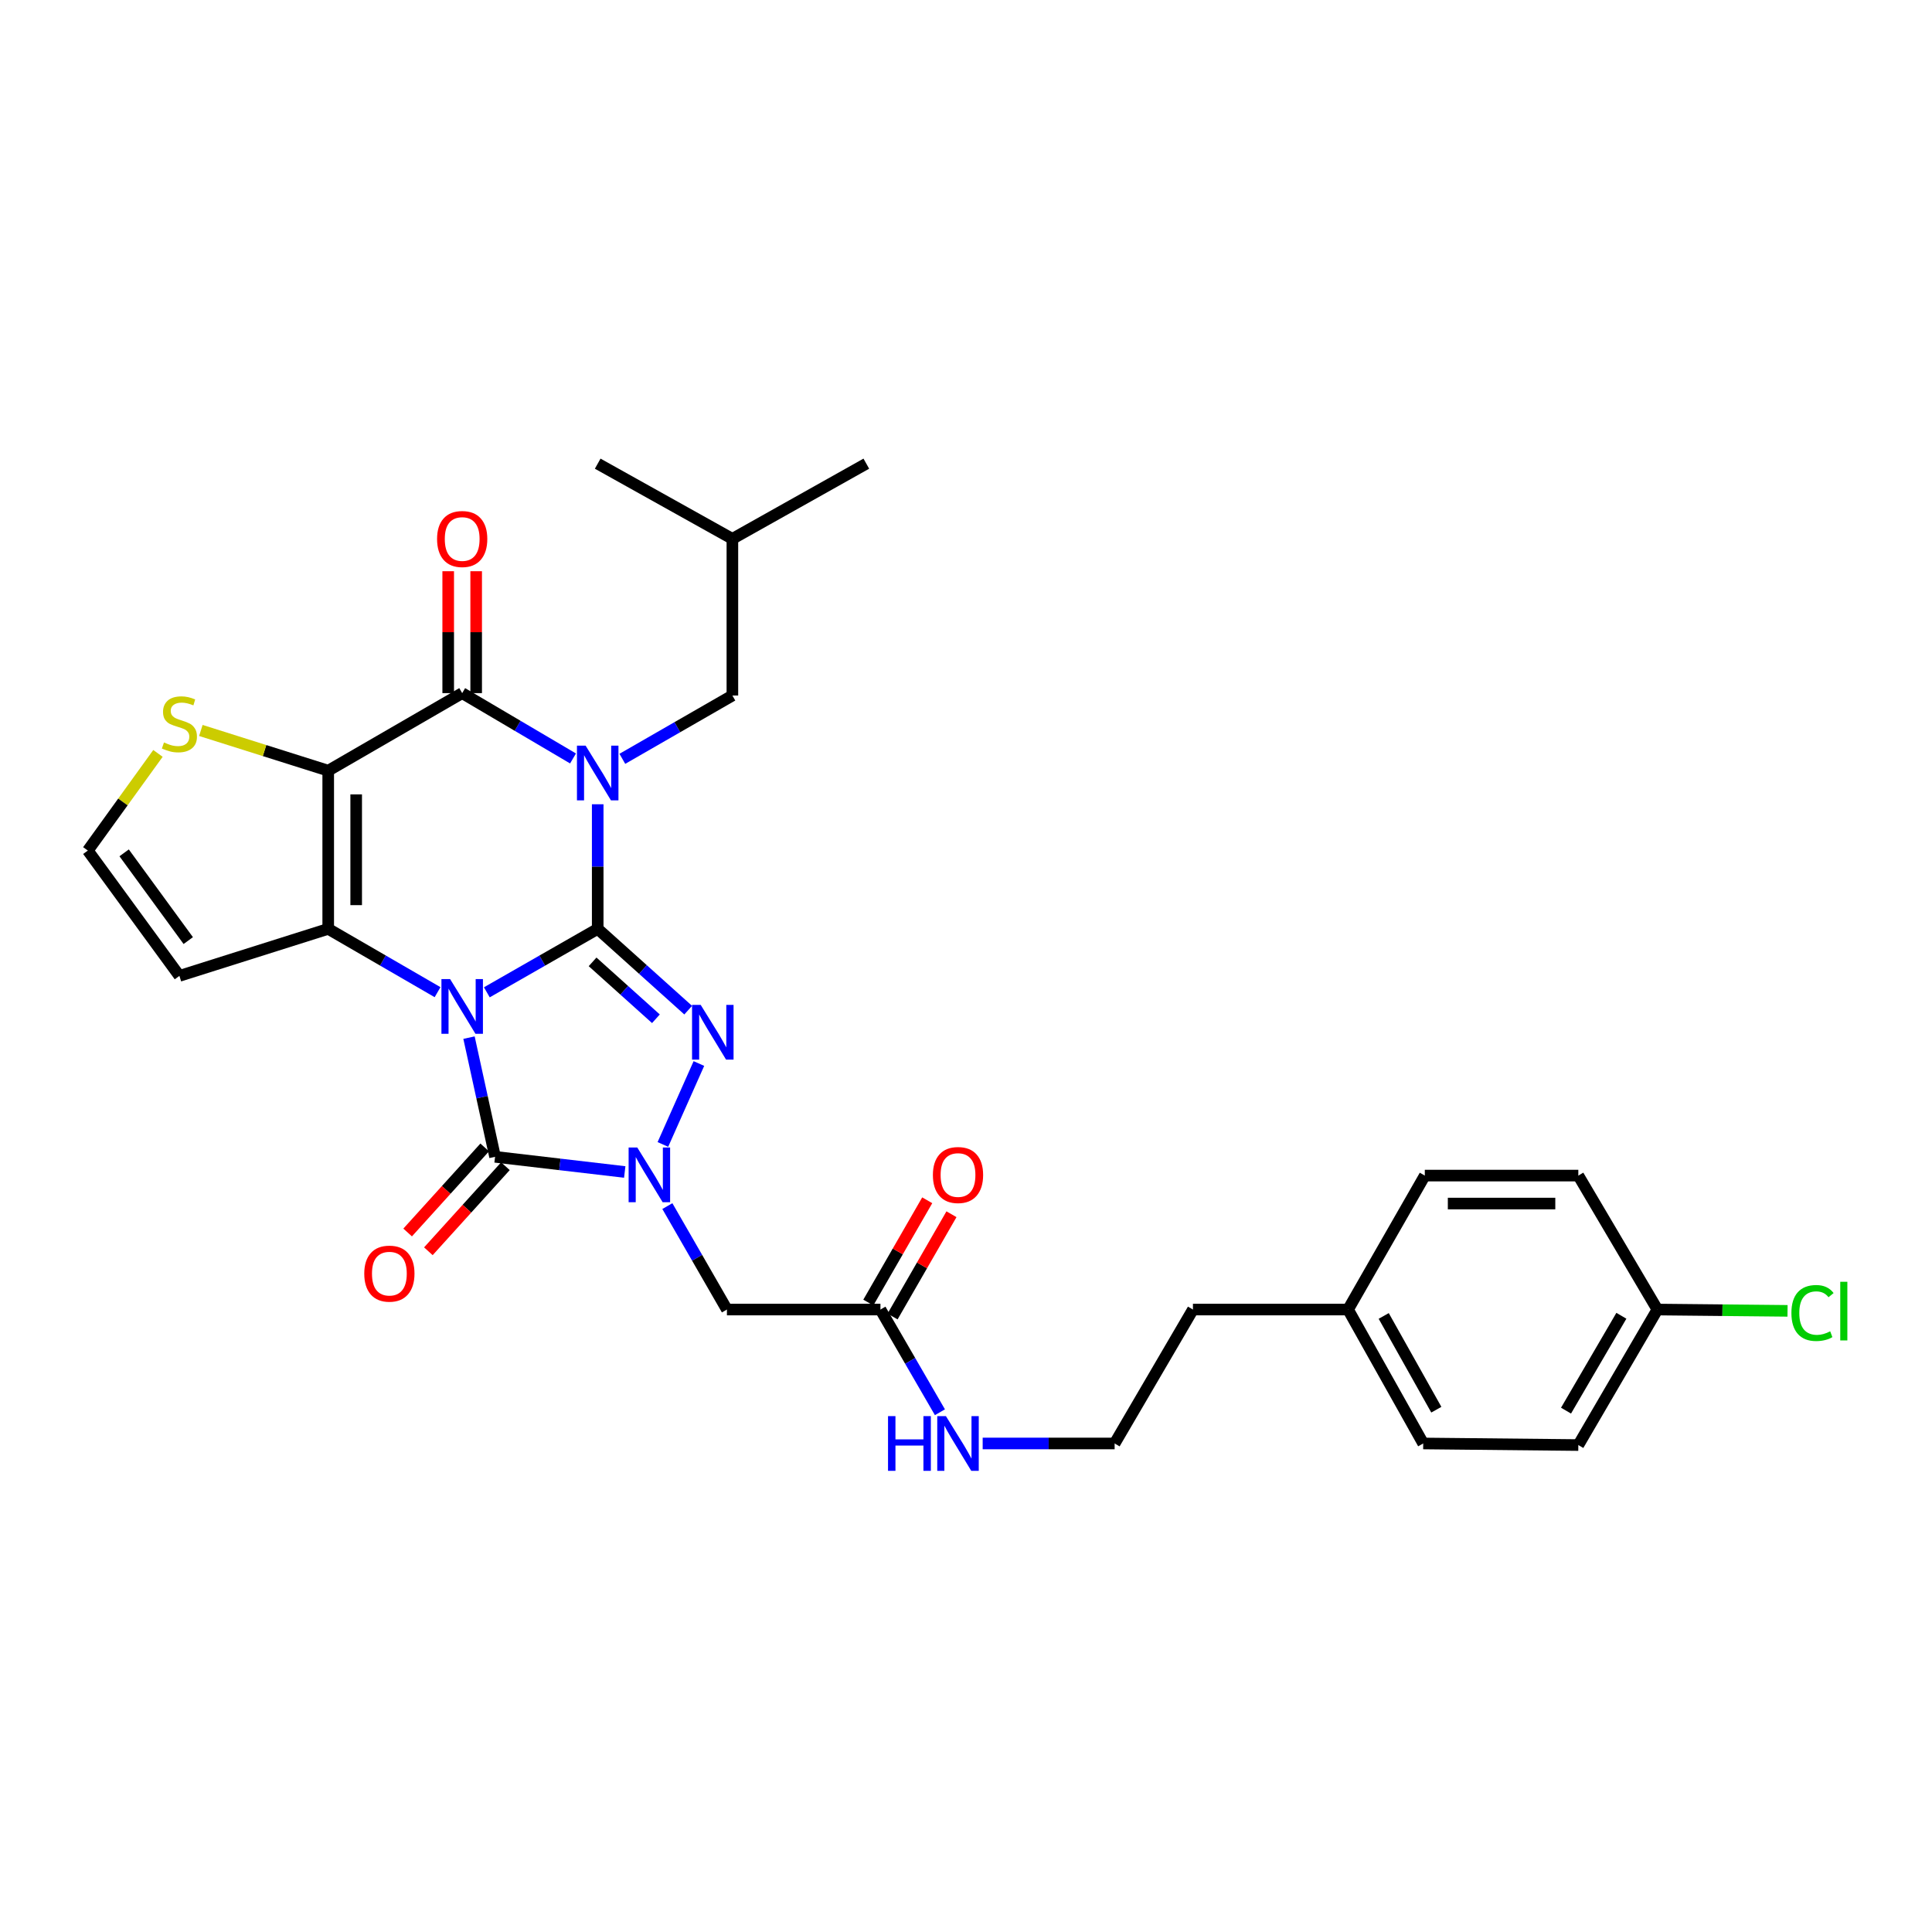 <?xml version='1.0' encoding='iso-8859-1'?>
<svg version='1.1' baseProfile='full'
              xmlns='http://www.w3.org/2000/svg'
                      xmlns:rdkit='http://www.rdkit.org/xml'
                      xmlns:xlink='http://www.w3.org/1999/xlink'
                  xml:space='preserve'
width='1000px' height='1000px' viewBox='0 0 1000 1000'>
<!-- END OF HEADER -->
<rect style='opacity:1.0;fill:#FFFFFF;stroke:none' width='1000' height='1000' x='0' y='0'> </rect>
<path class='bond-0' d='M 251.986,513.622 L 280.679,497.2' style='fill:none;fill-rule:evenodd;stroke:#0000FF;stroke-width:6px;stroke-linecap:butt;stroke-linejoin:miter;stroke-opacity:1' />
<path class='bond-0' d='M 280.679,497.2 L 309.371,480.778' style='fill:none;fill-rule:evenodd;stroke:#000000;stroke-width:6px;stroke-linecap:butt;stroke-linejoin:miter;stroke-opacity:1' />
<path class='bond-2' d='M 226.483,513.548 L 198.184,497.163' style='fill:none;fill-rule:evenodd;stroke:#0000FF;stroke-width:6px;stroke-linecap:butt;stroke-linejoin:miter;stroke-opacity:1' />
<path class='bond-2' d='M 198.184,497.163 L 169.885,480.778' style='fill:none;fill-rule:evenodd;stroke:#000000;stroke-width:6px;stroke-linecap:butt;stroke-linejoin:miter;stroke-opacity:1' />
<path class='bond-5' d='M 242.757,537.078 L 249.5,567.922' style='fill:none;fill-rule:evenodd;stroke:#0000FF;stroke-width:6px;stroke-linecap:butt;stroke-linejoin:miter;stroke-opacity:1' />
<path class='bond-5' d='M 249.5,567.922 L 256.243,598.767' style='fill:none;fill-rule:evenodd;stroke:#000000;stroke-width:6px;stroke-linecap:butt;stroke-linejoin:miter;stroke-opacity:1' />
<path class='bond-1' d='M 309.371,480.778 L 309.371,448.531' style='fill:none;fill-rule:evenodd;stroke:#000000;stroke-width:6px;stroke-linecap:butt;stroke-linejoin:miter;stroke-opacity:1' />
<path class='bond-1' d='M 309.371,448.531 L 309.371,416.283' style='fill:none;fill-rule:evenodd;stroke:#0000FF;stroke-width:6px;stroke-linecap:butt;stroke-linejoin:miter;stroke-opacity:1' />
<path class='bond-4' d='M 309.371,480.778 L 332.789,501.816' style='fill:none;fill-rule:evenodd;stroke:#000000;stroke-width:6px;stroke-linecap:butt;stroke-linejoin:miter;stroke-opacity:1' />
<path class='bond-4' d='M 332.789,501.816 L 356.206,522.853' style='fill:none;fill-rule:evenodd;stroke:#0000FF;stroke-width:6px;stroke-linecap:butt;stroke-linejoin:miter;stroke-opacity:1' />
<path class='bond-4' d='M 306.722,497.858 L 323.114,512.585' style='fill:none;fill-rule:evenodd;stroke:#000000;stroke-width:6px;stroke-linecap:butt;stroke-linejoin:miter;stroke-opacity:1' />
<path class='bond-4' d='M 323.114,512.585 L 339.507,527.311' style='fill:none;fill-rule:evenodd;stroke:#0000FF;stroke-width:6px;stroke-linecap:butt;stroke-linejoin:miter;stroke-opacity:1' />
<path class='bond-11' d='M 322.122,392.77 L 350.602,376.385' style='fill:none;fill-rule:evenodd;stroke:#0000FF;stroke-width:6px;stroke-linecap:butt;stroke-linejoin:miter;stroke-opacity:1' />
<path class='bond-11' d='M 350.602,376.385 L 379.082,359.999' style='fill:none;fill-rule:evenodd;stroke:#000000;stroke-width:6px;stroke-linecap:butt;stroke-linejoin:miter;stroke-opacity:1' />
<path class='bond-32' d='M 296.595,392.576 L 267.911,375.668' style='fill:none;fill-rule:evenodd;stroke:#0000FF;stroke-width:6px;stroke-linecap:butt;stroke-linejoin:miter;stroke-opacity:1' />
<path class='bond-32' d='M 267.911,375.668 L 239.226,358.761' style='fill:none;fill-rule:evenodd;stroke:#000000;stroke-width:6px;stroke-linecap:butt;stroke-linejoin:miter;stroke-opacity:1' />
<path class='bond-3' d='M 169.885,480.778 L 169.885,398.9' style='fill:none;fill-rule:evenodd;stroke:#000000;stroke-width:6px;stroke-linecap:butt;stroke-linejoin:miter;stroke-opacity:1' />
<path class='bond-3' d='M 184.361,468.497 L 184.361,411.181' style='fill:none;fill-rule:evenodd;stroke:#000000;stroke-width:6px;stroke-linecap:butt;stroke-linejoin:miter;stroke-opacity:1' />
<path class='bond-10' d='M 169.885,480.778 L 92.864,505.122' style='fill:none;fill-rule:evenodd;stroke:#000000;stroke-width:6px;stroke-linecap:butt;stroke-linejoin:miter;stroke-opacity:1' />
<path class='bond-7' d='M 169.885,398.9 L 239.226,358.761' style='fill:none;fill-rule:evenodd;stroke:#000000;stroke-width:6px;stroke-linecap:butt;stroke-linejoin:miter;stroke-opacity:1' />
<path class='bond-9' d='M 169.885,398.9 L 136.924,388.492' style='fill:none;fill-rule:evenodd;stroke:#000000;stroke-width:6px;stroke-linecap:butt;stroke-linejoin:miter;stroke-opacity:1' />
<path class='bond-9' d='M 136.924,388.492 L 103.963,378.084' style='fill:none;fill-rule:evenodd;stroke:#CCCC00;stroke-width:6px;stroke-linecap:butt;stroke-linejoin:miter;stroke-opacity:1' />
<path class='bond-30' d='M 361.75,550.479 L 343.113,592.367' style='fill:none;fill-rule:evenodd;stroke:#0000FF;stroke-width:6px;stroke-linecap:butt;stroke-linejoin:miter;stroke-opacity:1' />
<path class='bond-6' d='M 256.243,598.767 L 289.802,602.69' style='fill:none;fill-rule:evenodd;stroke:#000000;stroke-width:6px;stroke-linecap:butt;stroke-linejoin:miter;stroke-opacity:1' />
<path class='bond-6' d='M 289.802,602.69 L 323.361,606.614' style='fill:none;fill-rule:evenodd;stroke:#0000FF;stroke-width:6px;stroke-linecap:butt;stroke-linejoin:miter;stroke-opacity:1' />
<path class='bond-14' d='M 250.879,593.907 L 230.937,615.92' style='fill:none;fill-rule:evenodd;stroke:#000000;stroke-width:6px;stroke-linecap:butt;stroke-linejoin:miter;stroke-opacity:1' />
<path class='bond-14' d='M 230.937,615.92 L 210.994,637.932' style='fill:none;fill-rule:evenodd;stroke:#FF0000;stroke-width:6px;stroke-linecap:butt;stroke-linejoin:miter;stroke-opacity:1' />
<path class='bond-14' d='M 261.608,603.627 L 241.665,625.639' style='fill:none;fill-rule:evenodd;stroke:#000000;stroke-width:6px;stroke-linecap:butt;stroke-linejoin:miter;stroke-opacity:1' />
<path class='bond-14' d='M 241.665,625.639 L 221.723,647.652' style='fill:none;fill-rule:evenodd;stroke:#FF0000;stroke-width:6px;stroke-linecap:butt;stroke-linejoin:miter;stroke-opacity:1' />
<path class='bond-8' d='M 345.423,624.275 L 360.837,651.045' style='fill:none;fill-rule:evenodd;stroke:#0000FF;stroke-width:6px;stroke-linecap:butt;stroke-linejoin:miter;stroke-opacity:1' />
<path class='bond-8' d='M 360.837,651.045 L 376.251,677.815' style='fill:none;fill-rule:evenodd;stroke:#000000;stroke-width:6px;stroke-linecap:butt;stroke-linejoin:miter;stroke-opacity:1' />
<path class='bond-15' d='M 246.464,358.761 L 246.464,327.213' style='fill:none;fill-rule:evenodd;stroke:#000000;stroke-width:6px;stroke-linecap:butt;stroke-linejoin:miter;stroke-opacity:1' />
<path class='bond-15' d='M 246.464,327.213 L 246.464,295.665' style='fill:none;fill-rule:evenodd;stroke:#FF0000;stroke-width:6px;stroke-linecap:butt;stroke-linejoin:miter;stroke-opacity:1' />
<path class='bond-15' d='M 231.988,358.761 L 231.988,327.213' style='fill:none;fill-rule:evenodd;stroke:#000000;stroke-width:6px;stroke-linecap:butt;stroke-linejoin:miter;stroke-opacity:1' />
<path class='bond-15' d='M 231.988,327.213 L 231.988,295.665' style='fill:none;fill-rule:evenodd;stroke:#FF0000;stroke-width:6px;stroke-linecap:butt;stroke-linejoin:miter;stroke-opacity:1' />
<path class='bond-12' d='M 376.251,677.815 L 455.717,677.815' style='fill:none;fill-rule:evenodd;stroke:#000000;stroke-width:6px;stroke-linecap:butt;stroke-linejoin:miter;stroke-opacity:1' />
<path class='bond-31' d='M 81.759,389.961 L 63.607,415.103' style='fill:none;fill-rule:evenodd;stroke:#CCCC00;stroke-width:6px;stroke-linecap:butt;stroke-linejoin:miter;stroke-opacity:1' />
<path class='bond-31' d='M 63.607,415.103 L 45.455,440.245' style='fill:none;fill-rule:evenodd;stroke:#000000;stroke-width:6px;stroke-linecap:butt;stroke-linejoin:miter;stroke-opacity:1' />
<path class='bond-13' d='M 92.864,505.122 L 45.455,440.245' style='fill:none;fill-rule:evenodd;stroke:#000000;stroke-width:6px;stroke-linecap:butt;stroke-linejoin:miter;stroke-opacity:1' />
<path class='bond-13' d='M 97.441,486.85 L 64.254,441.436' style='fill:none;fill-rule:evenodd;stroke:#000000;stroke-width:6px;stroke-linecap:butt;stroke-linejoin:miter;stroke-opacity:1' />
<path class='bond-26' d='M 379.082,359.999 L 379.082,278.908' style='fill:none;fill-rule:evenodd;stroke:#000000;stroke-width:6px;stroke-linecap:butt;stroke-linejoin:miter;stroke-opacity:1' />
<path class='bond-16' d='M 461.989,681.427 L 477.233,654.957' style='fill:none;fill-rule:evenodd;stroke:#000000;stroke-width:6px;stroke-linecap:butt;stroke-linejoin:miter;stroke-opacity:1' />
<path class='bond-16' d='M 477.233,654.957 L 492.478,628.488' style='fill:none;fill-rule:evenodd;stroke:#FF0000;stroke-width:6px;stroke-linecap:butt;stroke-linejoin:miter;stroke-opacity:1' />
<path class='bond-16' d='M 449.445,674.203 L 464.689,647.733' style='fill:none;fill-rule:evenodd;stroke:#000000;stroke-width:6px;stroke-linecap:butt;stroke-linejoin:miter;stroke-opacity:1' />
<path class='bond-16' d='M 464.689,647.733 L 479.933,621.263' style='fill:none;fill-rule:evenodd;stroke:#FF0000;stroke-width:6px;stroke-linecap:butt;stroke-linejoin:miter;stroke-opacity:1' />
<path class='bond-17' d='M 455.717,677.815 L 471.11,704.396' style='fill:none;fill-rule:evenodd;stroke:#000000;stroke-width:6px;stroke-linecap:butt;stroke-linejoin:miter;stroke-opacity:1' />
<path class='bond-17' d='M 471.11,704.396 L 486.504,730.977' style='fill:none;fill-rule:evenodd;stroke:#0000FF;stroke-width:6px;stroke-linecap:butt;stroke-linejoin:miter;stroke-opacity:1' />
<path class='bond-25' d='M 508.631,747.14 L 542.781,747.14' style='fill:none;fill-rule:evenodd;stroke:#0000FF;stroke-width:6px;stroke-linecap:butt;stroke-linejoin:miter;stroke-opacity:1' />
<path class='bond-25' d='M 542.781,747.14 L 576.93,747.14' style='fill:none;fill-rule:evenodd;stroke:#000000;stroke-width:6px;stroke-linecap:butt;stroke-linejoin:miter;stroke-opacity:1' />
<path class='bond-18' d='M 857.864,677.815 L 816.937,747.96' style='fill:none;fill-rule:evenodd;stroke:#000000;stroke-width:6px;stroke-linecap:butt;stroke-linejoin:miter;stroke-opacity:1' />
<path class='bond-18' d='M 839.222,681.041 L 810.573,730.143' style='fill:none;fill-rule:evenodd;stroke:#000000;stroke-width:6px;stroke-linecap:butt;stroke-linejoin:miter;stroke-opacity:1' />
<path class='bond-20' d='M 857.864,677.815 L 891.544,678.156' style='fill:none;fill-rule:evenodd;stroke:#000000;stroke-width:6px;stroke-linecap:butt;stroke-linejoin:miter;stroke-opacity:1' />
<path class='bond-20' d='M 891.544,678.156 L 925.223,678.496' style='fill:none;fill-rule:evenodd;stroke:#00CC00;stroke-width:6px;stroke-linecap:butt;stroke-linejoin:miter;stroke-opacity:1' />
<path class='bond-33' d='M 857.864,677.815 L 816.937,608.482' style='fill:none;fill-rule:evenodd;stroke:#000000;stroke-width:6px;stroke-linecap:butt;stroke-linejoin:miter;stroke-opacity:1' />
<path class='bond-19' d='M 697.75,677.815 L 617.464,677.815' style='fill:none;fill-rule:evenodd;stroke:#000000;stroke-width:6px;stroke-linecap:butt;stroke-linejoin:miter;stroke-opacity:1' />
<path class='bond-23' d='M 697.75,677.815 L 737.479,608.482' style='fill:none;fill-rule:evenodd;stroke:#000000;stroke-width:6px;stroke-linecap:butt;stroke-linejoin:miter;stroke-opacity:1' />
<path class='bond-24' d='M 697.75,677.815 L 736.651,747.14' style='fill:none;fill-rule:evenodd;stroke:#000000;stroke-width:6px;stroke-linecap:butt;stroke-linejoin:miter;stroke-opacity:1' />
<path class='bond-24' d='M 716.21,681.13 L 743.44,729.657' style='fill:none;fill-rule:evenodd;stroke:#000000;stroke-width:6px;stroke-linecap:butt;stroke-linejoin:miter;stroke-opacity:1' />
<path class='bond-21' d='M 816.937,608.482 L 737.479,608.482' style='fill:none;fill-rule:evenodd;stroke:#000000;stroke-width:6px;stroke-linecap:butt;stroke-linejoin:miter;stroke-opacity:1' />
<path class='bond-21' d='M 805.018,622.958 L 749.398,622.958' style='fill:none;fill-rule:evenodd;stroke:#000000;stroke-width:6px;stroke-linecap:butt;stroke-linejoin:miter;stroke-opacity:1' />
<path class='bond-22' d='M 816.937,747.96 L 736.651,747.14' style='fill:none;fill-rule:evenodd;stroke:#000000;stroke-width:6px;stroke-linecap:butt;stroke-linejoin:miter;stroke-opacity:1' />
<path class='bond-27' d='M 576.93,747.14 L 617.464,677.815' style='fill:none;fill-rule:evenodd;stroke:#000000;stroke-width:6px;stroke-linecap:butt;stroke-linejoin:miter;stroke-opacity:1' />
<path class='bond-28' d='M 379.082,278.908 L 448.406,239.992' style='fill:none;fill-rule:evenodd;stroke:#000000;stroke-width:6px;stroke-linecap:butt;stroke-linejoin:miter;stroke-opacity:1' />
<path class='bond-29' d='M 379.082,278.908 L 309.371,239.992' style='fill:none;fill-rule:evenodd;stroke:#000000;stroke-width:6px;stroke-linecap:butt;stroke-linejoin:miter;stroke-opacity:1' />
<path  class='atom-0' d='M 232.966 506.766
L 242.246 521.766
Q 243.166 523.246, 244.646 525.926
Q 246.126 528.606, 246.206 528.766
L 246.206 506.766
L 249.966 506.766
L 249.966 535.086
L 246.086 535.086
L 236.126 518.686
Q 234.966 516.766, 233.726 514.566
Q 232.526 512.366, 232.166 511.686
L 232.166 535.086
L 228.486 535.086
L 228.486 506.766
L 232.966 506.766
' fill='#0000FF'/>
<path  class='atom-2' d='M 303.111 385.946
L 312.391 400.946
Q 313.311 402.426, 314.791 405.106
Q 316.271 407.786, 316.351 407.946
L 316.351 385.946
L 320.111 385.946
L 320.111 414.266
L 316.231 414.266
L 306.271 397.866
Q 305.111 395.946, 303.871 393.746
Q 302.671 391.546, 302.311 390.866
L 302.311 414.266
L 298.631 414.266
L 298.631 385.946
L 303.111 385.946
' fill='#0000FF'/>
<path  class='atom-5' d='M 362.688 520.14
L 371.968 535.14
Q 372.888 536.62, 374.368 539.3
Q 375.848 541.98, 375.928 542.14
L 375.928 520.14
L 379.688 520.14
L 379.688 548.46
L 375.808 548.46
L 365.848 532.06
Q 364.688 530.14, 363.448 527.94
Q 362.248 525.74, 361.888 525.06
L 361.888 548.46
L 358.208 548.46
L 358.208 520.14
L 362.688 520.14
' fill='#0000FF'/>
<path  class='atom-7' d='M 329.852 593.944
L 339.132 608.944
Q 340.052 610.424, 341.532 613.104
Q 343.012 615.784, 343.092 615.944
L 343.092 593.944
L 346.852 593.944
L 346.852 622.264
L 342.972 622.264
L 333.012 605.864
Q 331.852 603.944, 330.612 601.744
Q 329.412 599.544, 329.052 598.864
L 329.052 622.264
L 325.372 622.264
L 325.372 593.944
L 329.852 593.944
' fill='#0000FF'/>
<path  class='atom-10' d='M 84.864 384.3
Q 85.184 384.42, 86.504 384.98
Q 87.824 385.54, 89.264 385.9
Q 90.744 386.22, 92.184 386.22
Q 94.864 386.22, 96.424 384.94
Q 97.984 383.62, 97.984 381.34
Q 97.984 379.78, 97.184 378.82
Q 96.424 377.86, 95.224 377.34
Q 94.024 376.82, 92.024 376.22
Q 89.504 375.46, 87.984 374.74
Q 86.504 374.02, 85.424 372.5
Q 84.384 370.98, 84.384 368.42
Q 84.384 364.86, 86.784 362.66
Q 89.224 360.46, 94.024 360.46
Q 97.304 360.46, 101.024 362.02
L 100.104 365.1
Q 96.704 363.7, 94.144 363.7
Q 91.384 363.7, 89.864 364.86
Q 88.344 365.98, 88.384 367.94
Q 88.384 369.46, 89.144 370.38
Q 89.944 371.3, 91.064 371.82
Q 92.224 372.34, 94.144 372.94
Q 96.704 373.74, 98.224 374.54
Q 99.744 375.34, 100.824 376.98
Q 101.944 378.58, 101.944 381.34
Q 101.944 385.26, 99.304 387.38
Q 96.704 389.46, 92.344 389.46
Q 89.824 389.46, 87.904 388.9
Q 86.024 388.38, 83.784 387.46
L 84.864 384.3
' fill='#CCCC00'/>
<path  class='atom-15' d='M 188.54 659.229
Q 188.54 652.429, 191.9 648.629
Q 195.26 644.829, 201.54 644.829
Q 207.82 644.829, 211.18 648.629
Q 214.54 652.429, 214.54 659.229
Q 214.54 666.109, 211.14 670.029
Q 207.74 673.909, 201.54 673.909
Q 195.3 673.909, 191.9 670.029
Q 188.54 666.149, 188.54 659.229
M 201.54 670.709
Q 205.86 670.709, 208.18 667.829
Q 210.54 664.909, 210.54 659.229
Q 210.54 653.669, 208.18 650.869
Q 205.86 648.029, 201.54 648.029
Q 197.22 648.029, 194.86 650.829
Q 192.54 653.629, 192.54 659.229
Q 192.54 664.949, 194.86 667.829
Q 197.22 670.709, 201.54 670.709
' fill='#FF0000'/>
<path  class='atom-16' d='M 226.226 278.988
Q 226.226 272.188, 229.586 268.388
Q 232.946 264.588, 239.226 264.588
Q 245.506 264.588, 248.866 268.388
Q 252.226 272.188, 252.226 278.988
Q 252.226 285.868, 248.826 289.788
Q 245.426 293.668, 239.226 293.668
Q 232.986 293.668, 229.586 289.788
Q 226.226 285.908, 226.226 278.988
M 239.226 290.468
Q 243.546 290.468, 245.866 287.588
Q 248.226 284.668, 248.226 278.988
Q 248.226 273.428, 245.866 270.628
Q 243.546 267.788, 239.226 267.788
Q 234.906 267.788, 232.546 270.588
Q 230.226 273.388, 230.226 278.988
Q 230.226 284.708, 232.546 287.588
Q 234.906 290.468, 239.226 290.468
' fill='#FF0000'/>
<path  class='atom-17' d='M 482.864 608.184
Q 482.864 601.384, 486.224 597.584
Q 489.584 593.784, 495.864 593.784
Q 502.144 593.784, 505.504 597.584
Q 508.864 601.384, 508.864 608.184
Q 508.864 615.064, 505.464 618.984
Q 502.064 622.864, 495.864 622.864
Q 489.624 622.864, 486.224 618.984
Q 482.864 615.104, 482.864 608.184
M 495.864 619.664
Q 500.184 619.664, 502.504 616.784
Q 504.864 613.864, 504.864 608.184
Q 504.864 602.624, 502.504 599.824
Q 500.184 596.984, 495.864 596.984
Q 491.544 596.984, 489.184 599.784
Q 486.864 602.584, 486.864 608.184
Q 486.864 613.904, 489.184 616.784
Q 491.544 619.664, 495.864 619.664
' fill='#FF0000'/>
<path  class='atom-18' d='M 459.644 732.98
L 463.484 732.98
L 463.484 745.02
L 477.964 745.02
L 477.964 732.98
L 481.804 732.98
L 481.804 761.3
L 477.964 761.3
L 477.964 748.22
L 463.484 748.22
L 463.484 761.3
L 459.644 761.3
L 459.644 732.98
' fill='#0000FF'/>
<path  class='atom-18' d='M 489.604 732.98
L 498.884 747.98
Q 499.804 749.46, 501.284 752.14
Q 502.764 754.82, 502.844 754.98
L 502.844 732.98
L 506.604 732.98
L 506.604 761.3
L 502.724 761.3
L 492.764 744.9
Q 491.604 742.98, 490.364 740.78
Q 489.164 738.58, 488.804 737.9
L 488.804 761.3
L 485.124 761.3
L 485.124 732.98
L 489.604 732.98
' fill='#0000FF'/>
<path  class='atom-21' d='M 927.231 679.607
Q 927.231 672.567, 930.511 668.887
Q 933.831 665.167, 940.111 665.167
Q 945.951 665.167, 949.071 669.287
L 946.431 671.447
Q 944.151 668.447, 940.111 668.447
Q 935.831 668.447, 933.551 671.327
Q 931.311 674.167, 931.311 679.607
Q 931.311 685.207, 933.631 688.087
Q 935.991 690.967, 940.551 690.967
Q 943.671 690.967, 947.311 689.087
L 948.431 692.087
Q 946.951 693.047, 944.711 693.607
Q 942.471 694.167, 939.991 694.167
Q 933.831 694.167, 930.511 690.407
Q 927.231 686.647, 927.231 679.607
' fill='#00CC00'/>
<path  class='atom-21' d='M 952.511 663.447
L 956.191 663.447
L 956.191 693.807
L 952.511 693.807
L 952.511 663.447
' fill='#00CC00'/>
</svg>

